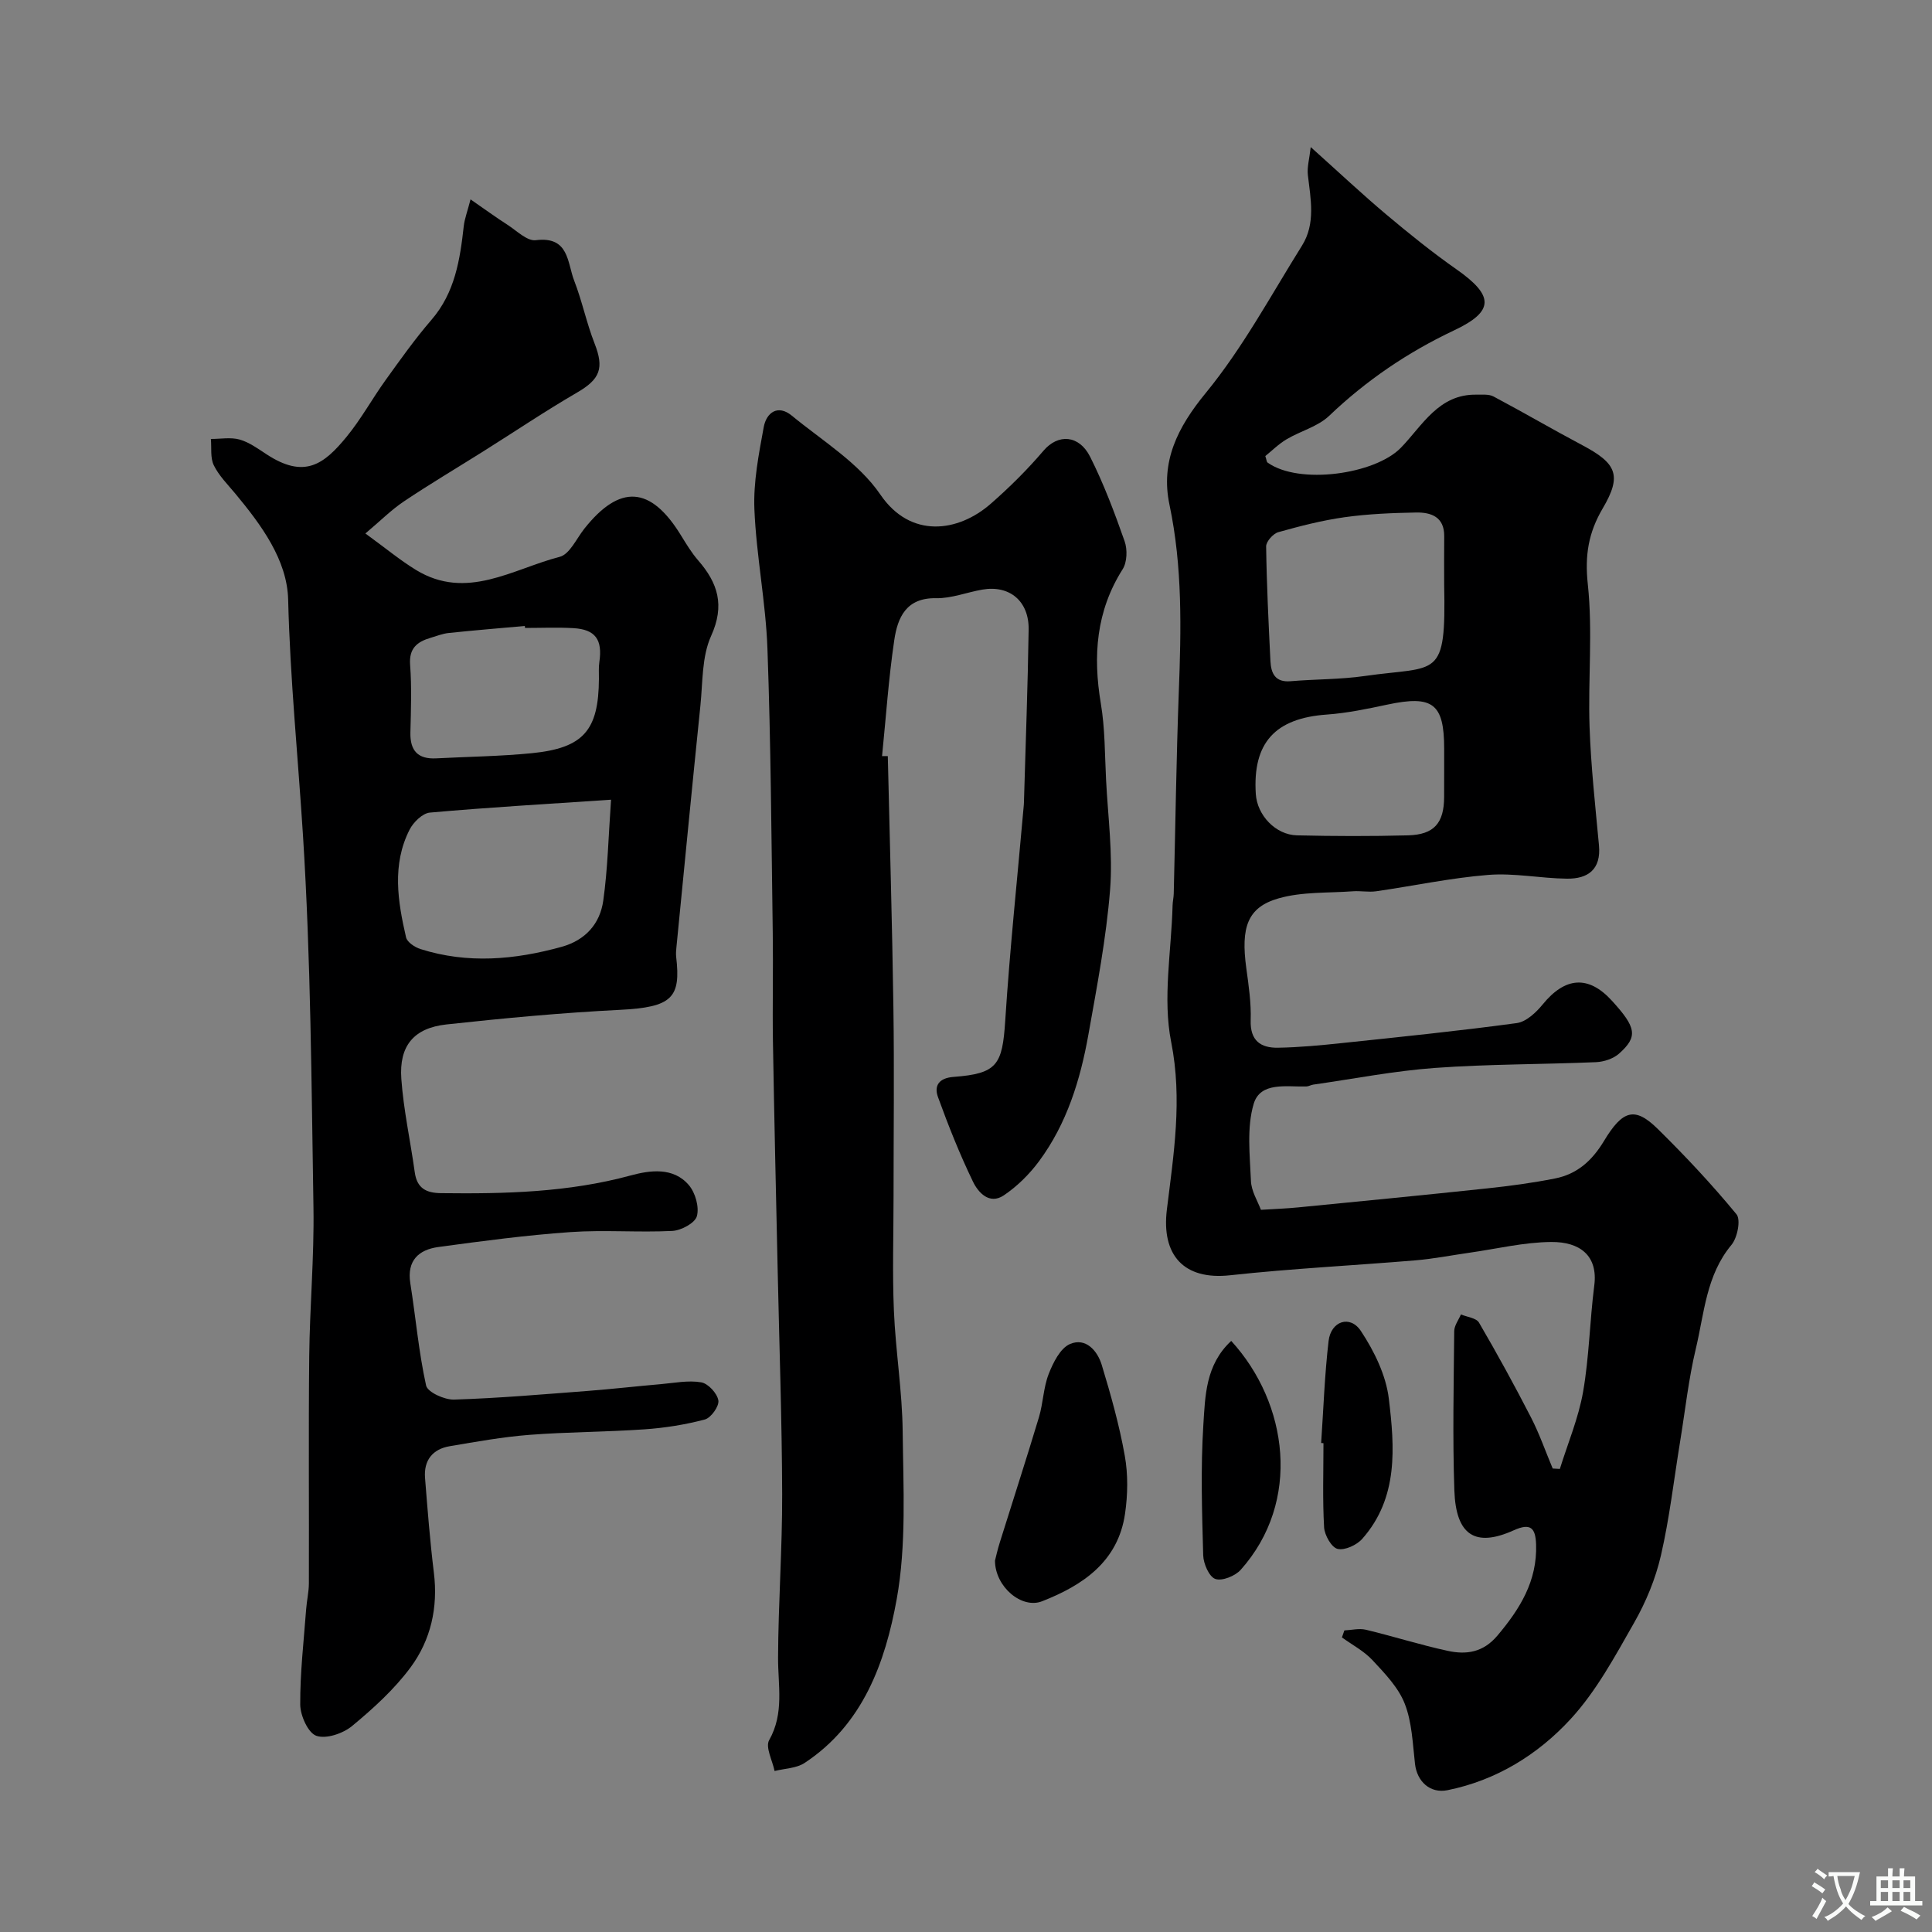 <svg enable-background="new 0 0 400 400" viewBox="0 0 400 400" xmlns="http://www.w3.org/2000/svg"><rect x="0" y="0" width="400" height="400" fill="#808080" stroke="none"/><g fill="#000001"><path d="m261.06 250.48c2.87-.18 5.28-.26 7.68-.5 13.07-1.28 26.13-2.55 39.19-3.94 4.7-.5 9.39-1.13 14.02-2.05 4.55-.9 7.65-3.64 10.14-7.77 3.86-6.4 6.37-7.17 11.13-2.49 5.71 5.62 11.21 11.49 16.3 17.67.93 1.13.19 4.87-1.04 6.34-5.24 6.29-5.62 14.12-7.37 21.46-1.51 6.32-2.21 12.83-3.26 19.26-1.29 7.88-2.19 15.85-3.98 23.61-1.11 4.81-3.08 9.58-5.53 13.88-3.95 6.93-7.83 14.17-13.16 19.96-6.76 7.35-15.37 12.69-25.49 14.73-3.62.73-6.32-1.82-6.73-5.45-.48-4.2-.62-8.63-2.13-12.47-1.32-3.37-4.13-6.27-6.68-9.01-1.76-1.89-4.19-3.16-6.32-4.7.17-.48.34-.96.51-1.45 1.49-.07 3.06-.47 4.45-.14 5.69 1.36 11.28 3.15 16.99 4.38 3.81.82 7.29.33 10.23-3.15 4.69-5.55 8.28-11.33 8.02-18.91-.12-3.4-1.13-4.48-4.62-2.91-7.96 3.59-11.98 1.05-12.3-8.24-.38-10.98-.13-21.99-.03-32.99.01-1.16.9-2.31 1.39-3.46 1.28.54 3.18.73 3.74 1.69 3.76 6.44 7.35 12.99 10.76 19.62 1.75 3.4 3.01 7.05 4.5 10.59.49.03.99.06 1.48.09 1.65-5.31 3.86-10.53 4.81-15.96 1.27-7.26 1.38-14.71 2.32-22.04.79-6.17-2.99-9.04-8.9-8.99-5.67.04-11.33 1.43-17 2.23-3.71.53-7.4 1.26-11.12 1.57-12.79 1.07-25.63 1.7-38.39 3.09-9.6 1.05-14.24-4.19-13.08-13.61 1.4-11.43 3.25-22.78.89-34.68-1.8-9.05.05-18.81.29-28.26.02-.82.22-1.64.24-2.46.35-13.93.53-27.87 1.05-41.8.49-12.97.78-25.85-1.93-38.71-1.88-8.9 1.62-15.98 7.51-23.15 7.66-9.34 13.48-20.2 19.92-30.5 2.86-4.57 1.8-9.65 1.22-14.63-.19-1.63.32-3.33.59-5.78 5.85 5.24 10.65 9.76 15.68 13.99 4.69 3.94 9.47 7.8 14.48 11.31 7.83 5.48 7.89 8.7-.5 12.66-9.59 4.53-18.17 10.36-25.85 17.69-2.34 2.23-5.92 3.13-8.81 4.85-1.64.97-3.03 2.37-4.4 3.47.26.77.26 1.2.47 1.35 6.51 4.66 22.24 2.45 27.6-3.07 4.44-4.57 7.81-11.14 15.66-10.99 1.18.02 2.55-.14 3.52.38 6.17 3.27 12.21 6.81 18.38 10.08 7.1 3.76 8.26 6.24 4.23 13.08-2.98 5.06-3.73 9.76-3.09 15.72 1.04 9.72.03 19.64.36 29.46.28 8.21 1.19 16.4 1.95 24.59.46 4.99-2.27 6.95-6.63 6.9-5.44-.06-10.92-1.21-16.29-.78-7.78.62-15.48 2.28-23.23 3.39-1.57.22-3.21-.12-4.8 0-5.15.38-10.53.07-15.4 1.47-6.44 1.85-7.82 6-6.67 14.43.49 3.58 1.03 7.21.91 10.79-.14 4.24 2.07 5.76 5.66 5.7 4.44-.08 8.88-.5 13.29-.97 12.06-1.27 24.12-2.5 36.13-4.13 1.95-.26 4.01-2.19 5.38-3.87 4.65-5.7 9.47-6.08 14.31-.78 5.09 5.57 5.45 7.45 1.5 10.97-1.19 1.06-3.15 1.7-4.78 1.77-11.09.47-22.22.39-33.29 1.19-8.46.61-16.84 2.26-25.26 3.46-.48.07-.94.37-1.41.38-4.07.12-9.53-1.04-10.91 3.61-1.46 4.92-.79 10.56-.57 15.86.05 2.17 1.4 4.26 2.07 6.07zm37.94-129.46c0-3.33-.03-6.66.01-9.99.04-4.03-2.73-4.98-5.86-4.92-4.92.09-9.87.29-14.74.97-4.64.65-9.23 1.83-13.75 3.1-1.07.3-2.54 1.95-2.52 2.96.11 7.92.5 15.83.89 23.75.13 2.52.99 4.42 4.17 4.15 5.11-.44 10.28-.35 15.34-1.08 15.15-2.17 16.86.93 16.46-18.94zm0 38.47c0-1.49 0-2.99 0-4.48 0-9.36-2.37-11.13-11.76-9.13-4.14.88-8.32 1.76-12.52 2.06-10.71.75-15.4 5.83-14.72 16.45.28 4.39 4.09 8.46 8.53 8.56 7.66.18 15.34.2 23 0 5.41-.15 7.45-2.56 7.46-7.97.01-1.83.01-3.66.01-5.49z"/><path d="m97.42 41.28c2.94 2.03 5.23 3.71 7.62 5.24 1.92 1.23 4.09 3.44 5.9 3.21 6.9-.87 6.49 4.65 7.94 8.38 1.64 4.22 2.55 8.73 4.2 12.95 2.04 5.18 1.18 7.43-3.6 10.21-6.62 3.85-12.99 8.14-19.48 12.22-5.46 3.43-11.01 6.72-16.36 10.31-2.63 1.76-4.91 4.06-7.99 6.65 4.26 3.1 7.23 5.57 10.49 7.56 10.48 6.39 20.02-.22 29.73-2.72 2.07-.53 3.48-3.77 5.11-5.83 7.35-9.26 13.72-8.84 19.97 1.32 1.11 1.8 2.21 3.64 3.59 5.23 4.1 4.71 5.56 9.31 2.69 15.65-1.94 4.27-1.72 9.57-2.22 14.44-1.71 16.65-3.32 33.32-4.96 49.98-.07.66-.13 1.34-.06 2 1.01 8.52-.83 10.46-11.68 11-11.98.6-23.95 1.72-35.88 3.02-6.75.74-9.83 4.42-9.34 11.26.46 6.48 1.89 12.88 2.78 19.34.46 3.31 2.34 4.3 5.47 4.33 13.21.16 26.3-.15 39.22-3.66 3.94-1.07 8.85-1.81 12.08 2.02 1.33 1.58 2.16 4.52 1.64 6.41-.39 1.42-3.26 2.96-5.09 3.05-7.01.35-14.08-.25-21.08.24-9.15.64-18.26 1.85-27.35 3.09-4.05.55-6.55 2.78-5.81 7.49 1.12 7.06 1.73 14.22 3.27 21.19.31 1.38 3.82 2.98 5.81 2.91 9.21-.29 18.41-1.09 27.61-1.79 5.07-.39 10.13-.97 15.2-1.41 2.79-.24 5.67-.84 8.35-.37 1.43.25 3.3 2.28 3.54 3.75.19 1.19-1.52 3.6-2.8 3.94-4.07 1.08-8.31 1.75-12.52 2.04-7.92.55-15.88.53-23.79 1.14-5.53.43-11.02 1.42-16.5 2.35-3.57.6-5.41 2.94-5.12 6.58.52 6.55 1.03 13.1 1.83 19.62.89 7.19-.64 13.92-4.81 19.57-3.37 4.56-7.72 8.51-12.11 12.15-1.88 1.56-5.37 2.75-7.41 2.04-1.71-.59-3.32-4.18-3.34-6.45-.04-6.57.73-13.14 1.22-19.71.13-1.8.56-3.59.57-5.38.05-15.66-.09-31.33.07-46.99.11-10.27 1.04-20.54.88-30.8-.42-25.7-.55-51.44-2.17-77.08-1.03-16.27-2.67-32.47-3.07-48.81-.2-8.24-5.56-15.48-10.95-21.97-1.57-1.89-3.38-3.69-4.44-5.85-.76-1.55-.44-3.62-.61-5.46 1.99.01 4.09-.39 5.94.12 1.98.56 3.79 1.88 5.56 3.04 7.88 5.18 11.92 2.11 16.63-3.65 2.98-3.64 5.27-7.84 8.03-11.68 3.05-4.24 6.09-8.53 9.5-12.48 4.88-5.65 5.92-12.45 6.7-19.45.18-1.52.76-3.02 1.4-5.5zm29.09 124.29c-13.27.89-25.41 1.59-37.52 2.67-1.52.14-3.42 2-4.2 3.55-3.67 7.24-2.44 14.82-.72 22.28.23 1 1.81 2.05 2.98 2.42 9.77 3.1 19.52 2.23 29.23-.46 4.93-1.37 7.95-4.78 8.62-9.57.92-6.51 1.06-13.11 1.61-20.89zm-17.81-35.56c-.01-.14-.02-.28-.04-.41-5.25.47-10.5.9-15.74 1.45-1.27.13-2.51.63-3.76 1-2.78.82-4.51 2.15-4.25 5.6.35 4.64.17 9.33.06 13.99-.09 3.78 1.55 5.57 5.35 5.37 6.6-.35 13.23-.42 19.79-1.07 10.71-1.07 13.83-4.73 13.89-15.4.01-1.17-.08-2.35.09-3.49.68-4.63-.82-6.74-5.39-7-3.32-.19-6.67-.04-10-.04z"/><path d="m183.81 156.55c.4 17.36.91 34.71 1.16 52.07.19 13.03.03 26.07.03 39.11 0 7.86-.26 15.74.07 23.59.35 8.36 1.73 16.7 1.82 25.05.12 11.6.8 23.44-1.24 34.74-2.36 13.05-6.96 25.92-19.07 33.89-1.7 1.12-4.12 1.14-6.21 1.67-.44-2.16-1.94-4.93-1.13-6.38 3.17-5.6 1.82-11.35 1.85-17.15.05-11.27.88-22.54.85-33.8-.05-15.43-.6-30.87-.93-46.3-.34-15.77-.72-31.53-.98-47.3-.12-7.52.07-15.05-.04-22.57-.28-19.63-.39-39.28-1.1-58.89-.35-9.63-2.3-19.19-2.7-28.82-.23-5.65.9-11.41 1.93-17.02.55-3.02 2.92-4.77 5.82-2.38 6.35 5.22 13.86 9.78 18.34 16.35 6.23 9.14 16.07 7.81 22.84 1.89 3.88-3.39 7.58-7.06 10.92-10.98 3.04-3.57 7.37-3.28 9.65 1.23 2.83 5.62 5.06 11.56 7.15 17.51.6 1.7.52 4.32-.4 5.78-5.51 8.7-6.18 17.96-4.52 27.84.87 5.17.81 10.51 1.08 15.77.38 7.6 1.43 15.26.83 22.78-.8 10.05-2.72 20.03-4.49 29.98-1.67 9.37-4.46 18.43-10.21 26.2-2 2.7-4.53 5.21-7.31 7.08-2.98 2-5.31-.61-6.39-2.87-2.74-5.67-5.08-11.56-7.23-17.48-.87-2.4.24-3.96 3.24-4.18 9.01-.68 10.09-2.47 10.68-11.61.96-14.92 2.54-29.8 3.85-44.7.03-.33.03-.67.04-1 .34-11.77.78-23.53.96-35.3.09-5.91-3.96-9.25-9.58-8.28-3.2.55-6.39 1.84-9.57 1.78-6.22-.12-7.98 4.01-8.67 8.67-1.18 7.96-1.72 16.01-2.53 24.03.38-.02.79-.01 1.19 0z"/><path d="m206 323.12c.18-.69.52-2.27 1.01-3.81 2.69-8.63 5.49-17.22 8.09-25.88.88-2.93.92-6.14 2.02-8.96.92-2.35 2.4-5.35 4.42-6.21 3.25-1.39 5.67 1.38 6.57 4.35 1.87 6.17 3.63 12.42 4.76 18.76.7 3.89.63 8.07.06 12-1.43 9.94-8.73 14.85-17.19 18.16-4.18 1.64-9.71-2.97-9.74-8.41z"/><path d="m254.91 277.62c11.81 12.91 14.57 33.28 1.96 47.4-1.15 1.28-3.87 2.38-5.26 1.88-1.29-.47-2.45-3.16-2.5-4.9-.25-8.99-.54-18.01.03-26.97.39-5.96.42-12.44 5.77-17.41z"/><path d="m273.53 298.76c.48-7.05.72-14.12 1.54-21.13.49-4.12 4.45-5.45 6.69-2.06 2.75 4.16 5.19 9.13 5.78 14 1.21 10.07 2.02 20.52-5.5 29.03-1.14 1.29-3.63 2.44-5.11 2.08-1.26-.3-2.69-2.84-2.79-4.46-.33-5.79-.13-11.61-.13-17.42-.16-.03-.32-.03-.48-.04z"/></g><path d="m377.9 391.2c-.2.3-.4.5-.6.8-.7-.6-1.4-1-2.2-1.5.2-.3.4-.5.5-.8.6.4 1.4.8 2.3 1.5zm-1.8 6.1c-.2-.2-.5-.4-.9-.6.4-.6.8-1.2 1.2-1.9s.7-1.3.9-1.9c.3.3.5.5.8.7-.7 1.3-1.4 2.6-2 3.7zm2.2-9c-.3.3-.5.5-.6.8-.6-.6-1.3-1.1-2-1.5.3-.3.5-.5.6-.7.6.5 1.3.9 2 1.4zm.3.2v-.9h2 4.5c-.3 1.3-.6 2.5-1 3.6s-.9 2.1-1.4 3c.4.5 1 1 1.6 1.4s1.2.8 1.9 1.1c-.3.2-.5.4-.8.8-.4-.3-1-.7-1.6-1.2s-1.2-1.1-1.6-1.6c-.5.6-1.1 1.1-1.7 1.6s-1.4.9-2.1 1.4c-.1-.3-.3-.5-.7-.8.6-.2 1.2-.5 1.9-1s1.4-1.1 2-1.8c-.5-.8-.9-1.6-1.2-2.5s-.6-2-.8-3.2c-.4.1-.7.1-1 .1zm2.5 2.7c.2 1 .7 1.7 1 2.2.3-.5.6-1.1 1-2s.6-1.9.9-3h-3.2-.4c.1.9.3 1.8.7 2.8z" fill="#fafbfa"/><path d="m396.5 388.5v1.5 3.6h1.5v.9c-.4 0-1 0-1.7 0h-7.9c-.5 0-.9 0-1.2 0v-.9h1.3v-3.5c0-.7 0-1.2 0-1.6h2.4c0-.8 0-1.4 0-1.7h1c0 .3-.1.8-.1 1.7h1.5c0-.8 0-1.4 0-1.7h1c0 .3-.1.9-.1 1.7zm-8.2 9.2c-.2-.3-.5-.5-.8-.8.8-.3 1.4-.6 1.9-.9s1-.7 1.4-1.1c.3.3.6.5.9.8-1.6 1-2.8 1.6-3.4 2zm2.6-6.8v-1.6h-1.5v1.6zm0 2.7v-1.9h-1.5v1.9zm2.4-2.7v-1.6h-1.5v1.6zm0 2.7v-1.9h-1.5v1.9zm.2 2 .7-.8c.4.2.9.5 1.6.8s1.3.7 1.8 1c-.3.3-.5.5-.8.8-.4-.3-1.5-1-3.3-1.8zm2-4.7v-1.6h-1.4v1.6zm0 2.7v-1.9h-1.4v1.9z" fill="#fafbfa"/></svg>